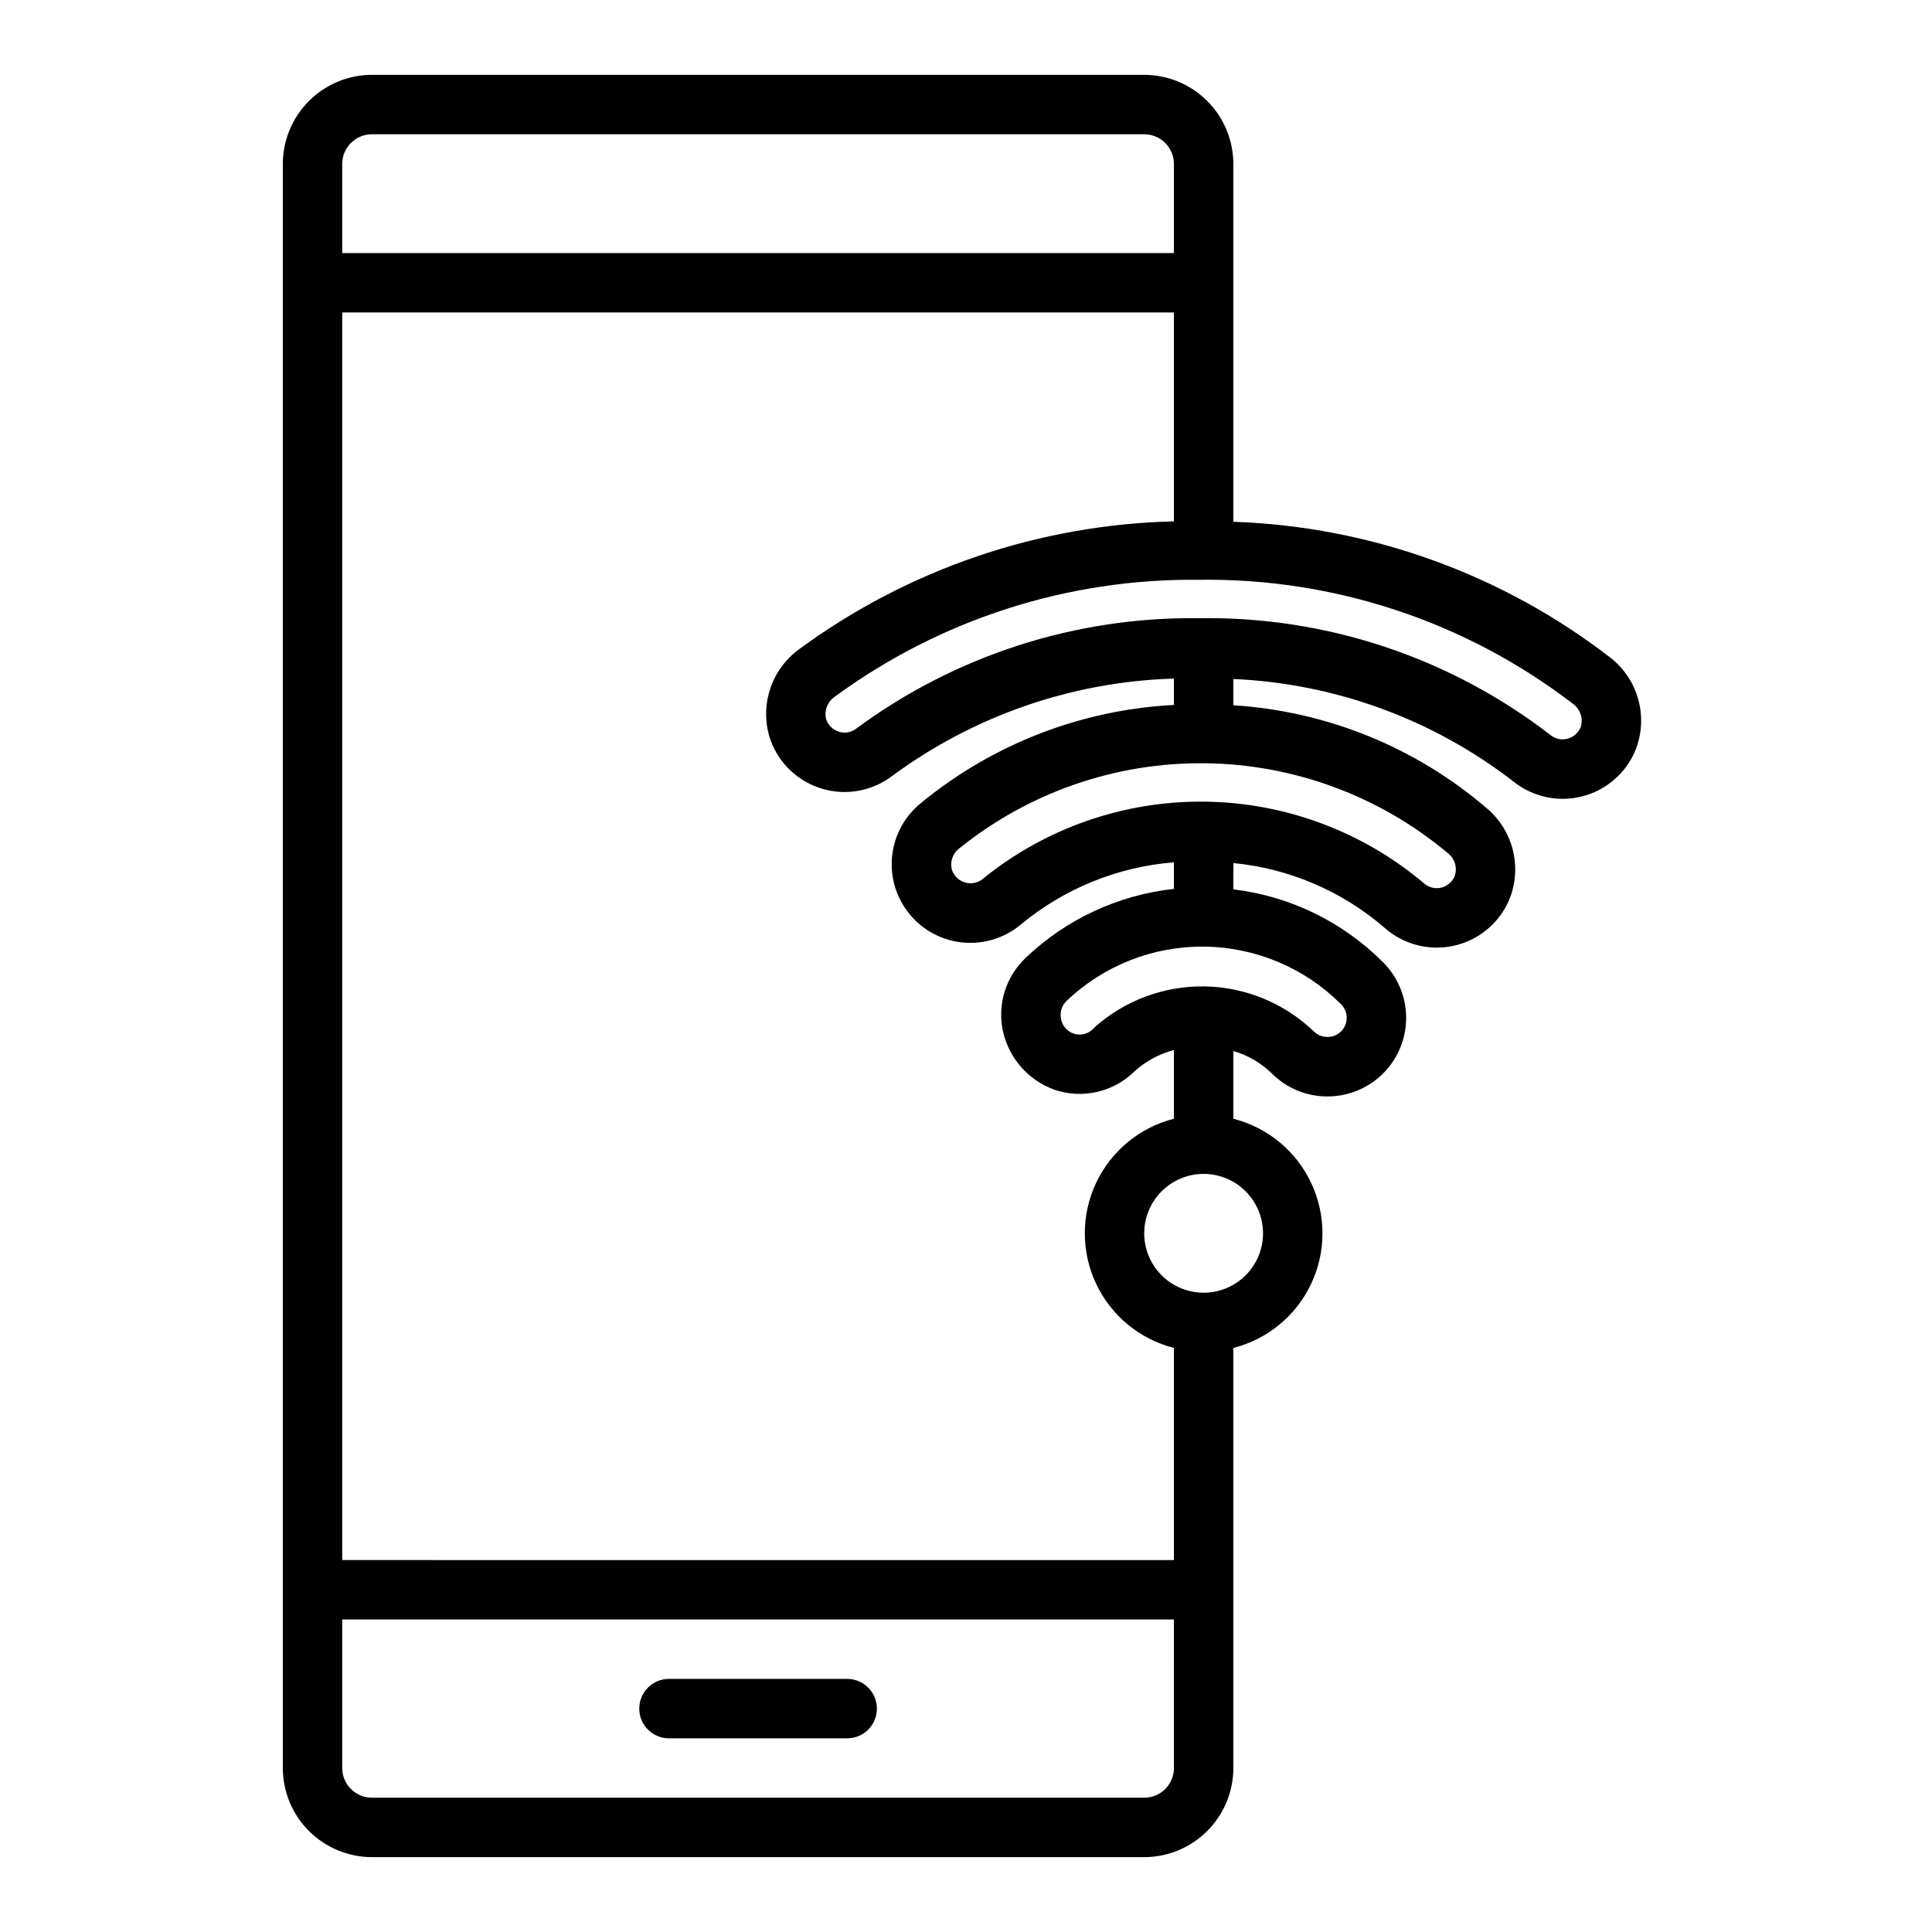 <?xml version="1.0" encoding="UTF-8"?>
<!-- Uploaded to: ICON Repo, www.iconrepo.com, Generator: ICON Repo Mixer Tools -->
<svg fill="#000000" width="800px" height="800px" version="1.1" viewBox="144 144 512 512" xmlns="http://www.w3.org/2000/svg">
 <path d="m313.41 596.8c0-2.09 0.828-4.094 2.305-5.57 1.477-1.477 3.481-2.305 5.566-2.305h47.234c4.348 0 7.871 3.527 7.871 7.875 0 4.348-3.523 7.871-7.871 7.871h-47.234c-2.086 0-4.09-0.828-5.566-2.305-1.477-1.477-2.305-3.481-2.305-5.566zm263.97-253.91c-2.531 6.047-7.754 10.551-14.105 12.164-6.352 1.617-13.09 0.156-18.203-3.945-21.34-16.504-47.266-25.996-74.219-27.168v6.965c24.781 1.559 48.379 11.16 67.211 27.344 3.473 2.941 5.902 6.922 6.934 11.355 1.031 4.43 0.605 9.074-1.215 13.246-2.723 6.035-8.152 10.418-14.629 11.812-6.473 1.391-13.223-0.375-18.188-4.754-11.27-9.75-25.285-15.754-40.113-17.191v6.973c14.941 1.785 28.852 8.531 39.504 19.156 3.981 3.879 6.246 9.191 6.285 14.746 0.043 5.559-2.137 10.902-6.059 14.84-3.922 3.941-9.254 6.148-14.812 6.133-5.531 0.016-10.836-2.184-14.738-6.106-2.859-2.777-6.356-4.816-10.18-5.941v17.961c9.066 2.305 16.633 8.543 20.621 17.004 3.992 8.465 3.992 18.27 0 26.73-3.988 8.465-11.555 14.699-20.621 17.008v111.32c-0.008 6.262-2.5 12.266-6.926 16.691s-10.43 6.918-16.691 6.926h-204.67c-6.262-0.008-12.266-2.5-16.691-6.926-4.43-4.426-6.918-10.43-6.926-16.691v-425.09c0.008-6.262 2.496-12.262 6.926-16.691 4.426-4.426 10.43-6.918 16.691-6.926h204.67c6.262 0.008 12.266 2.5 16.691 6.926 4.426 4.43 6.918 10.43 6.926 16.691v94.824c36.176 1.238 71.055 13.785 99.73 35.871 3.688 2.809 6.352 6.754 7.578 11.223s0.953 9.219-0.781 13.516zm-342.69-131.82h220.41v-23.617c-0.004-4.344-3.527-7.867-7.871-7.871h-204.67c-4.348 0.004-7.867 3.527-7.871 7.871zm220.41 362.11h-220.41v39.359c0.004 4.344 3.523 7.867 7.871 7.871h204.67c4.344-0.004 7.867-3.527 7.871-7.871zm0-15.742v-56.223c-9.066-2.309-16.633-8.543-20.621-17.008-3.992-8.461-3.992-18.266 0-26.73 3.988-8.461 11.555-14.699 20.621-17.004v-18.207c-3.856 1.004-7.414 2.918-10.375 5.59-2.734 2.719-6.176 4.625-9.934 5.496-3.758 0.871-7.688 0.68-11.34-0.562-6.973-2.5-12.152-8.43-13.699-15.676-1.457-7.035 0.832-14.32 6.047-19.262 10.734-10.25 24.547-16.676 39.301-18.285v-7.047c-14.863 1.191-29 6.922-40.492 16.422-4.262 3.602-9.789 5.348-15.348 4.844-5.555-0.508-10.68-3.219-14.219-7.531-3.543-4.312-5.207-9.867-4.617-15.414 0.586-5.551 3.375-10.633 7.738-14.109 18.973-15.566 42.43-24.645 66.938-25.91v-6.988c-26.91 0.801-52.938 9.789-74.609 25.762-5.285 4.047-12.184 5.328-18.57 3.445-6.383-1.879-11.488-6.691-13.742-12.953-1.465-4.281-1.523-8.918-0.168-13.23 1.355-4.316 4.055-8.086 7.703-10.762 28.867-21.234 63.562-33.078 99.387-33.926v-55.359h-220.41v330.62zm7.871-102.34 0.004-0.004c-4.176 0-8.184 1.66-11.133 4.613-2.953 2.953-4.613 6.957-4.613 11.133 0 4.176 1.66 8.18 4.613 11.133 2.949 2.953 6.957 4.609 11.133 4.609 4.172 0 8.18-1.656 11.133-4.609 2.949-2.953 4.609-6.957 4.609-11.133-0.004-4.176-1.664-8.176-4.617-11.129-2.949-2.949-6.953-4.609-11.125-4.617zm36.277-45.094 0.004-0.004c-9.617-9.562-22.586-14.996-36.148-15.133-13.562-0.141-26.641 5.023-36.449 14.387-1.277 1.211-1.836 2.996-1.477 4.719 0.316 1.945 1.75 3.523 3.652 4.031 1.906 0.504 3.93-0.156 5.172-1.684 8.035-7.199 18.492-11.098 29.281-10.91 10.785 0.188 21.102 4.441 28.883 11.914 0.953 0.957 2.25 1.488 3.598 1.484 2.106 0.031 4.008-1.246 4.781-3.203 0.773-1.953 0.258-4.188-1.297-5.606zm28.453-39.898v-0.004c-18.09-15.176-40.887-23.598-64.496-23.832-23.609-0.238-46.57 7.731-64.957 22.539-1.84 1.375-2.606 3.766-1.898 5.953 0.625 1.586 1.98 2.769 3.637 3.172 1.578 0.391 3.25 0 4.492-1.051 16.582-13.434 37.332-20.66 58.672-20.438 21.336 0.223 41.93 7.879 58.23 21.652 0.93 0.824 2.129 1.281 3.367 1.273 2.074 0.012 3.949-1.234 4.746-3.148 0.781-2.215 0.059-4.68-1.793-6.121zm33.074-39.641c-28.383-21.766-63.273-33.324-99.035-32.809-34.68-0.406-68.551 10.465-96.512 30.98-1.938 1.301-2.856 3.672-2.297 5.941 0.535 1.625 1.836 2.887 3.481 3.367 1.547 0.461 3.219 0.145 4.488-0.848 26.273-19.406 58.176-29.684 90.84-29.266 33.676-0.531 66.531 10.395 93.184 30.988 0.902 0.727 2.023 1.125 3.184 1.125 2.129-0.008 4.039-1.32 4.816-3.309 0.695-2.305-0.172-4.793-2.148-6.172z"/>
</svg>